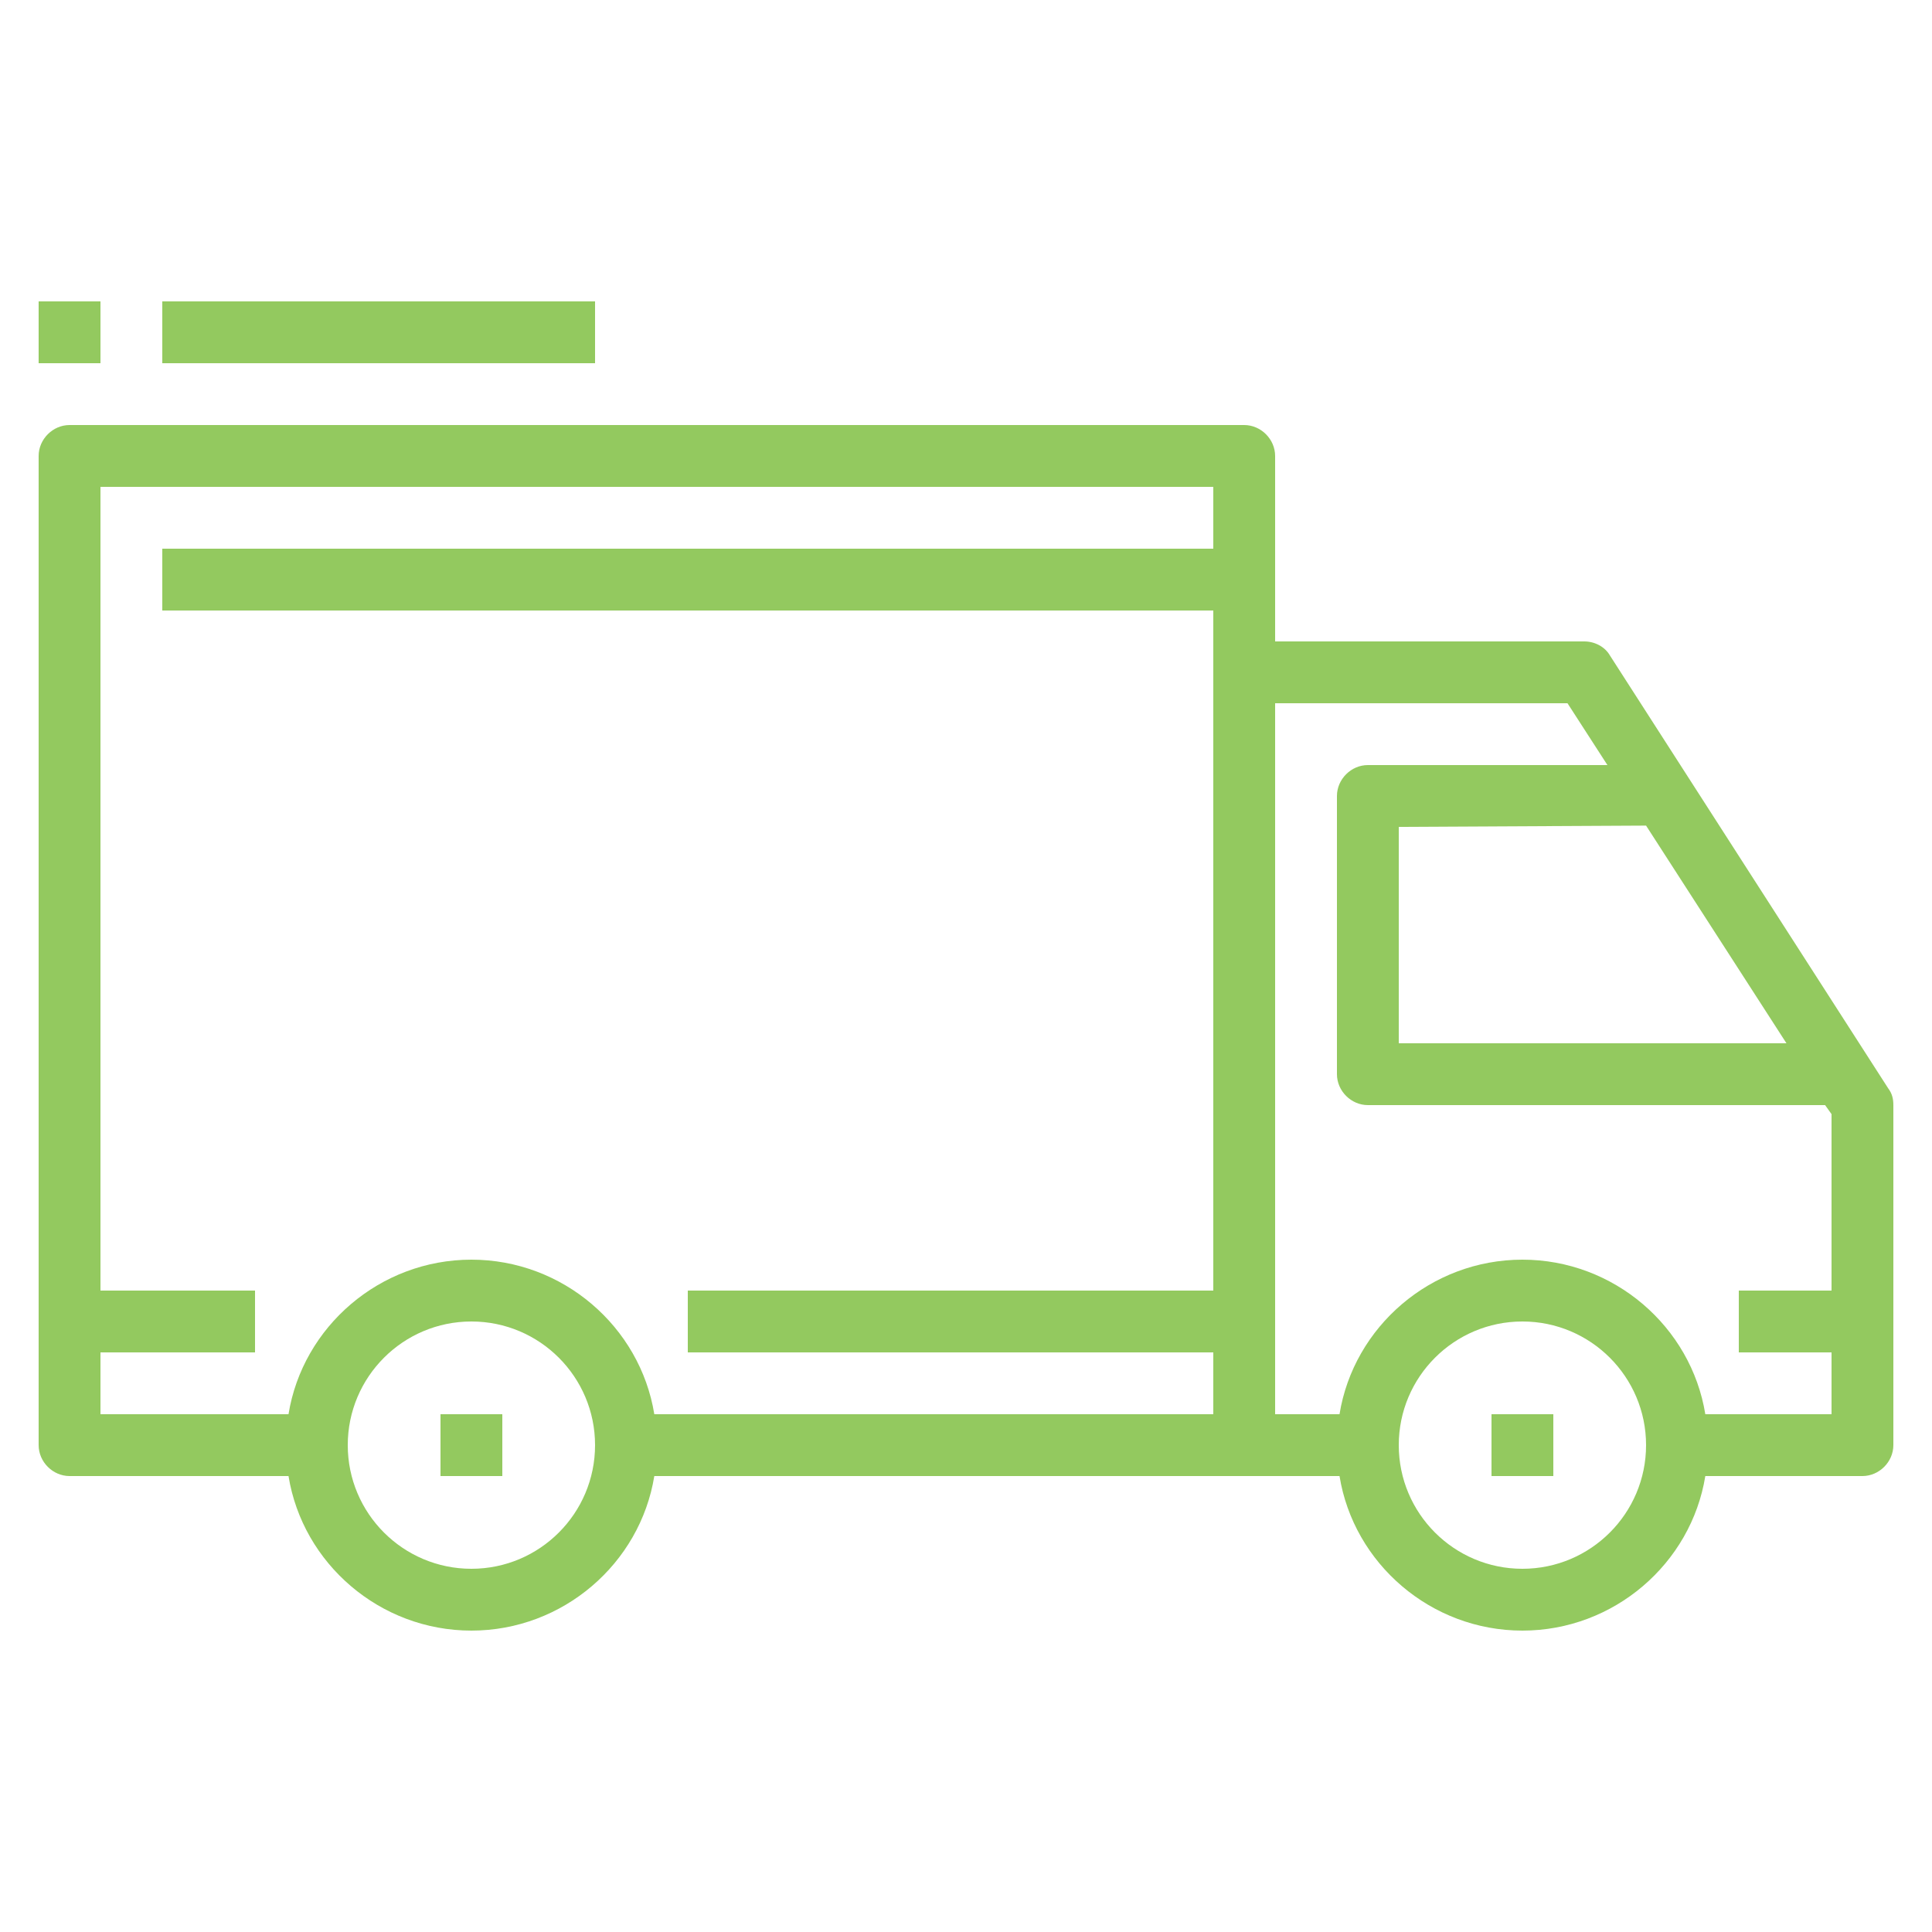 <?xml version="1.0" encoding="utf-8"?>
<!-- Generator: Adobe Illustrator 24.2.1, SVG Export Plug-In . SVG Version: 6.00 Build 0)  -->
<svg version="1.1" id="Layer_1" xmlns="http://www.w3.org/2000/svg" xmlns:xlink="http://www.w3.org/1999/xlink" x="0px" y="0px"
	 viewBox="0 0 150 150" style="enable-background:new 0 0 150 150;" xml:space="preserve">
<style type="text/css">
	.st0{fill:#93C95F;}
</style>
<g>
	<g>
		<path class="st0" d="M146.6,84.5L125,50.9c-0.4-0.7-1.2-1.1-2-1.1H99V35.4c0-1.3-1.1-2.4-2.4-2.4H5.4C4.1,33,3,34.1,3,35.4v76.8
			c0,1.3,1.1,2.4,2.4,2.4h17c1.1,6.8,7.1,12,14.2,12c7.1,0,13.1-5.2,14.2-12h45.8c0,0,0,0,0,0h7.4c1.1,6.8,7.1,12,14.2,12
			c7.1,0,13.1-5.2,14.2-12h12.2c1.3,0,2.4-1.1,2.4-2.4V85.8C147,85.3,146.9,84.9,146.6,84.5z M127.8,64.1L138.7,81h-30.1V64.2
			L127.8,64.1L127.8,64.1z M36.6,121.8c-5.3,0-9.6-4.3-9.6-9.6c0-5.3,4.3-9.6,9.6-9.6c5.3,0,9.6,4.3,9.6,9.6
			C46.2,117.5,41.9,121.8,36.6,121.8z M36.6,97.8c-7.1,0-13.1,5.2-14.2,12H7.8V105h12v-4.8h-12V37.8h86.4v4.8H12.6v4.8h81.6v4.8v48
			H53.4v4.8h40.8v4.8H50.8C49.7,103,43.7,97.8,36.6,97.8z M118.2,121.8c-5.3,0-9.6-4.3-9.6-9.6c0-5.3,4.3-9.6,9.6-9.6
			c5.3,0,9.6,4.3,9.6,9.6C127.8,117.5,123.5,121.8,118.2,121.8z M132.4,109.8c-1.1-6.8-7.1-12-14.2-12c-7.1,0-13.1,5.2-14.2,12h-5
			V54.6h22.7l3.1,4.8h-18.6c-1.3,0-2.4,1.1-2.4,2.4v21.6c0,1.3,1.1,2.4,2.4,2.4h35.5l0.5,0.7v13.7H135v4.8h7.2v4.8H132.4z"/>
	</g>
	<g>
		<rect x="34.2" y="109.8" class="st0" width="4.8" height="4.8"/>
	</g>
	<g>
		<rect x="115.8" y="109.8" class="st0" width="4.8" height="4.8"/>
	</g>
	<g>
		<rect x="12.6" y="23.4" class="st0" width="33.6" height="4.8"/>
	</g>
	<g>
		<rect x="3" y="23.4" class="st0" width="4.8" height="4.8"/>
	</g>
</g>
</svg>
